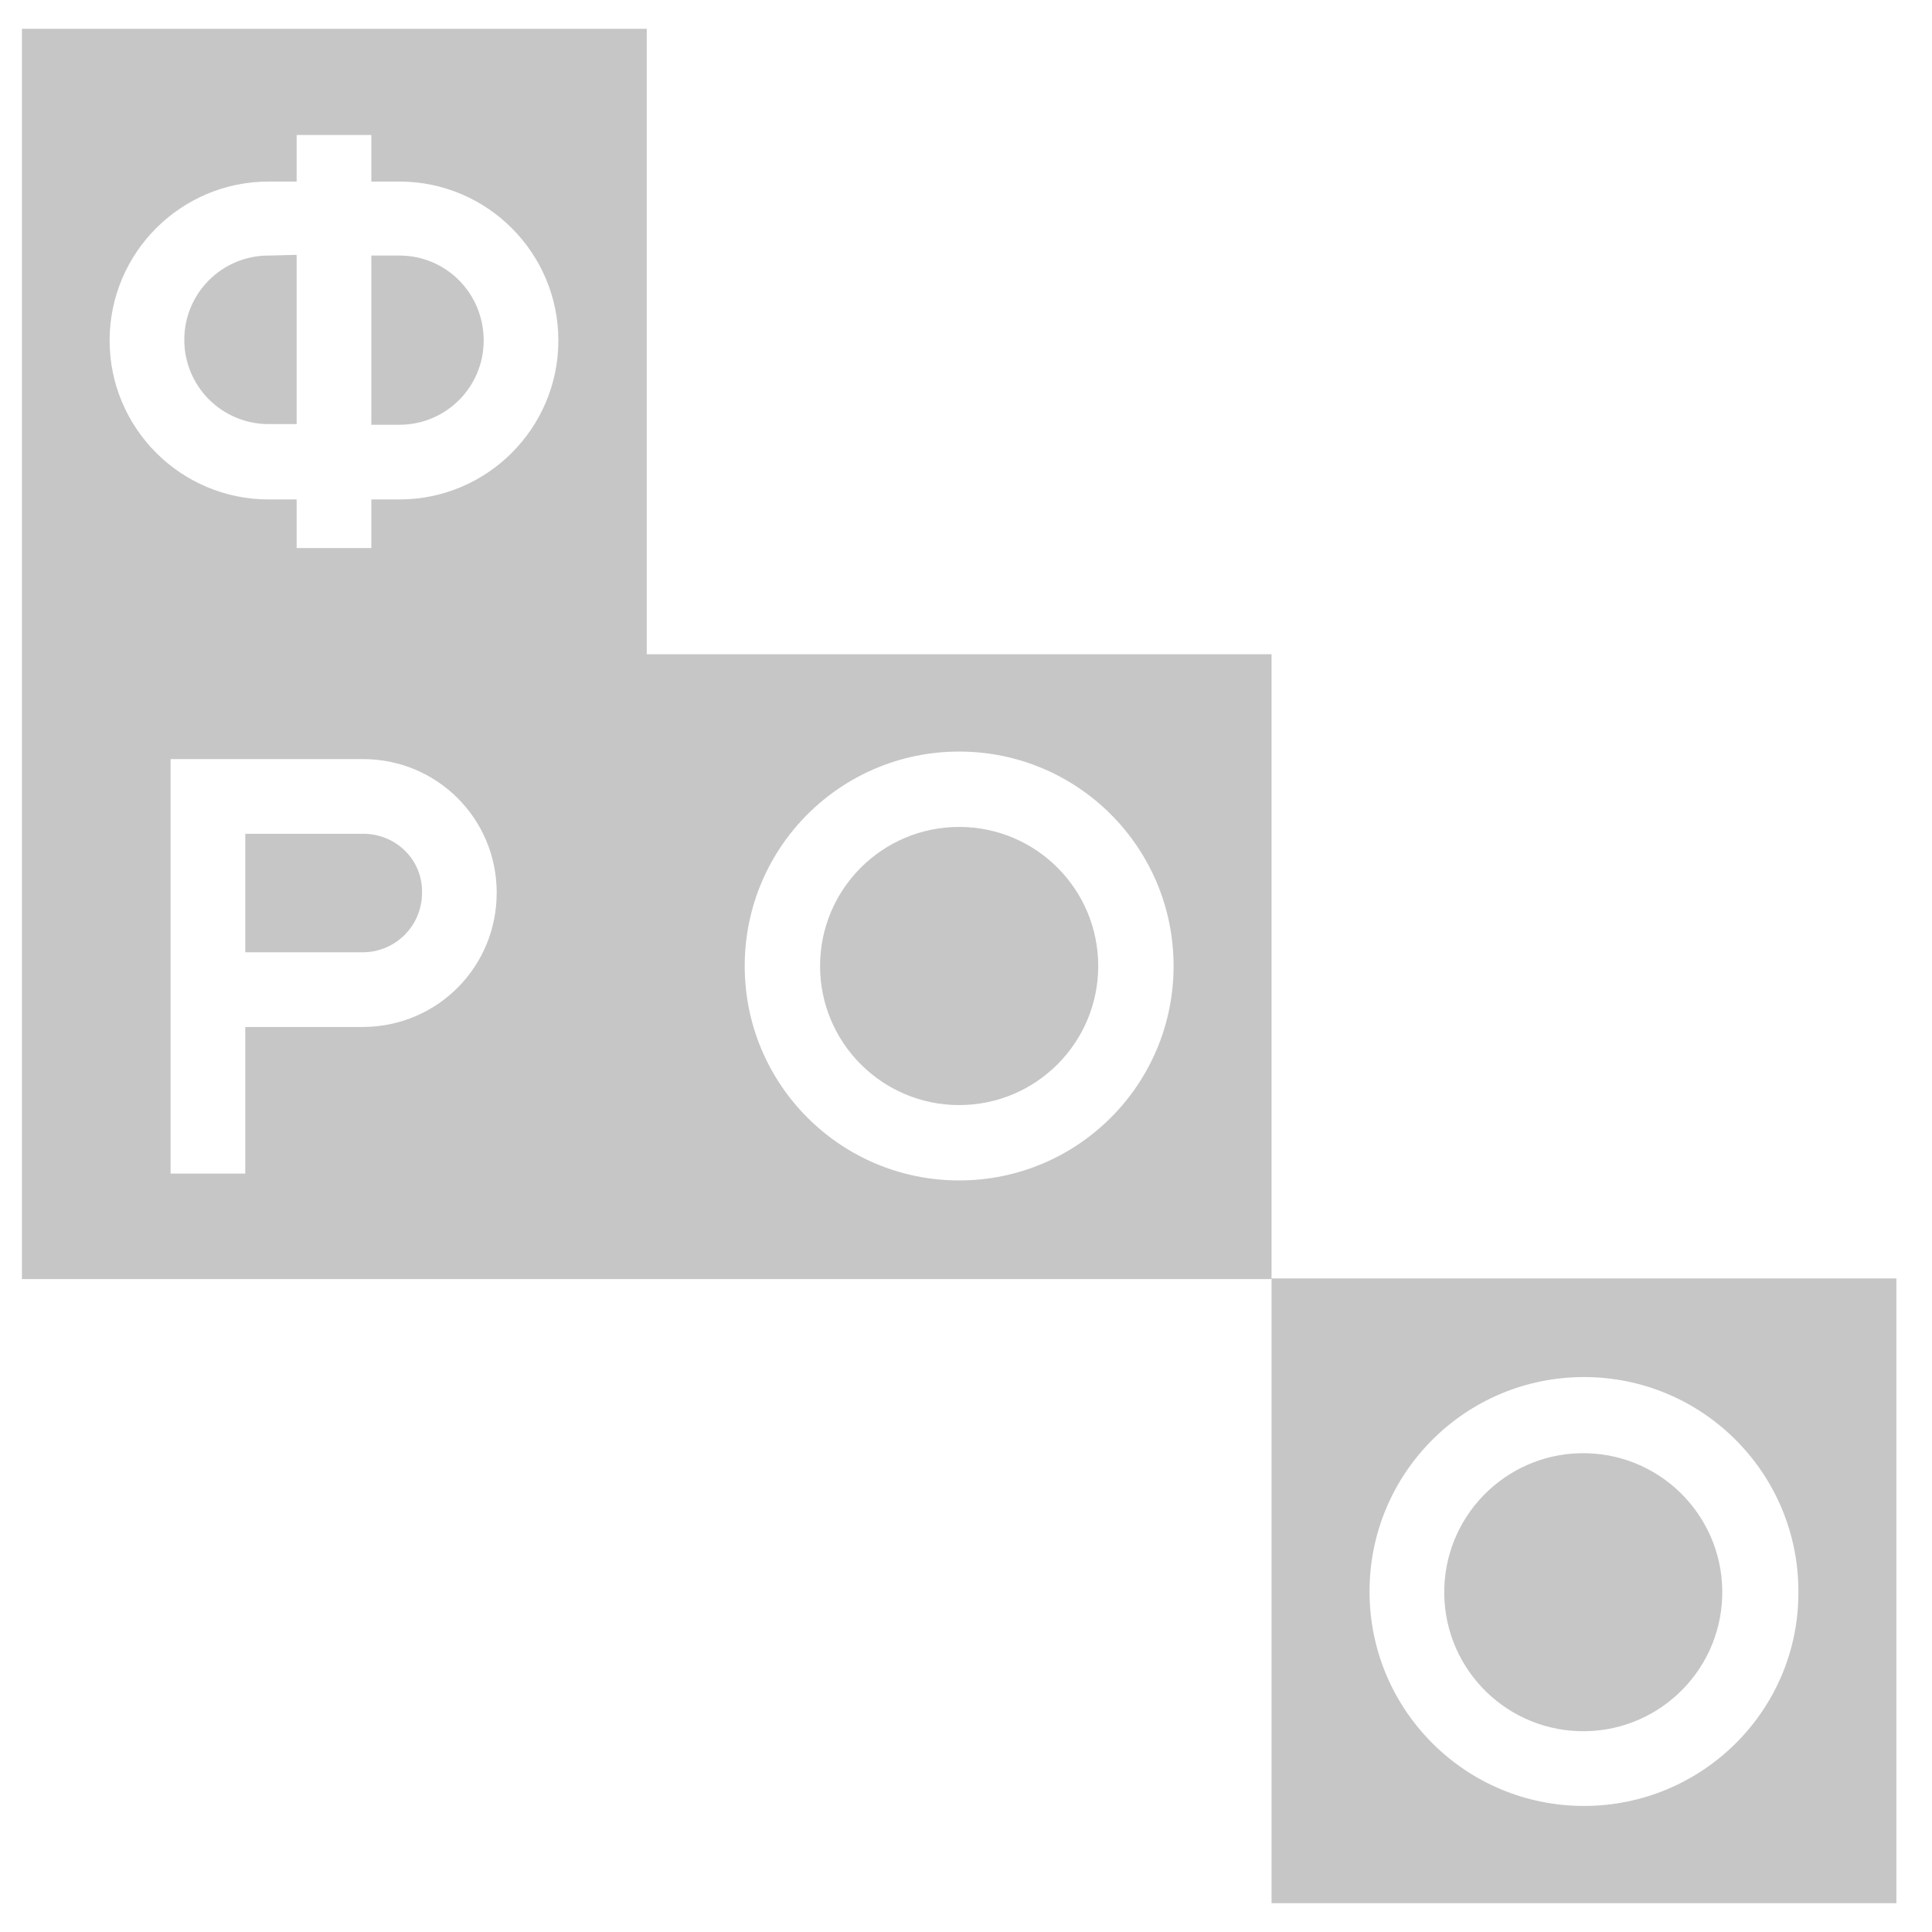 <svg version="1.1"
	 id="svg2" xmlns:cc="http://creativecommons.org/ns#" xmlns:dc="http://purl.org/dc/elements/1.1/" xmlns:rdf="http://www.w3.org/1999/02/22-rdf-syntax-ns#" xmlns:svg="http://www.w3.org/2000/svg"
	 xmlns="http://www.w3.org/2000/svg" xmlns:xlink="http://www.w3.org/1999/xlink" width="100px" height="100px" viewBox="0 0 282 281"
	 style="enable-background:new 0 0 282 281;" xml:space="preserve">
<style type="text/css">
	.st0{fill:#C6C6C6;}
</style>
<g>
	<path class="st0" d="M58.3,36.8h-0.2l0,0h-3.9v24.7h3.9l0,0h0.2c6.8,0,12.3-5.5,12.3-12.3C70.6,42.3,65.1,36.8,58.3,36.8z"/>
	<path class="st0" d="M39.4,36.8h-0.2c-6.8,0-12.3,5.5-12.3,12.3s5.5,12.3,12.3,12.3h0.2l0,0h3.9V36.7L39.4,36.8L39.4,36.8z"/>
	<circle class="st0" cx="140" cy="140.5" r="20.3"/>
	<path class="st0" d="M94.4,94.9V3.7H3.2v182.5h182.4V95H94.4V94.9z M53.1,149.4L53.1,149.4H35.8v21.4H24.9v-60.5h1.5h9.4H53l0,0
		c10.8,0,19.5,8.7,19.5,19.5C72.5,140.6,63.9,149.3,53.1,149.4z M58.3,72.4h-0.2l0,0h-3.9v7.1H43.3v-7.1h-3.9l0,0h-0.2
		C26.4,72.4,16,62,16,49.2C16,36.4,26.4,26,39.2,26h0.2l0,0h3.9v-6.8h10.9V26h3.9l0,0h0.2c12.8,0,23.2,10.4,23.2,23.2
		S71.1,72.4,58.3,72.4z M140,171.8c-17.3,0-31.3-14-31.3-31.3s14-31.3,31.3-31.3s31.3,14,31.3,31.3S157.3,171.8,140,171.8z"/>
	<path class="st0" d="M53,121.2L53,121.2H35.8v17.3h17.3l0,0l0,0c4.7-0.1,8.5-3.9,8.5-8.7C61.7,125,57.8,121.2,53,121.2z"/>
</g>
<g>
	<path class="st0" d="M185.6,186.1v91.2h91.2v-91.2L185.6,186.1L185.6,186.1z M231.2,263.1c-17.3,0-31.3-14-31.3-31.3
		s14-31.3,31.3-31.3s31.3,14,31.3,31.3C262.6,249.1,248.5,263.1,231.2,263.1z"/>

		<ellipse transform="matrix(3.327793e-02 -0.999 0.999 3.327793e-02 -8.165 455.158)" class="st0" cx="231.2" cy="231.8" rx="20.3" ry="20.3"/>
</g>
</svg>
